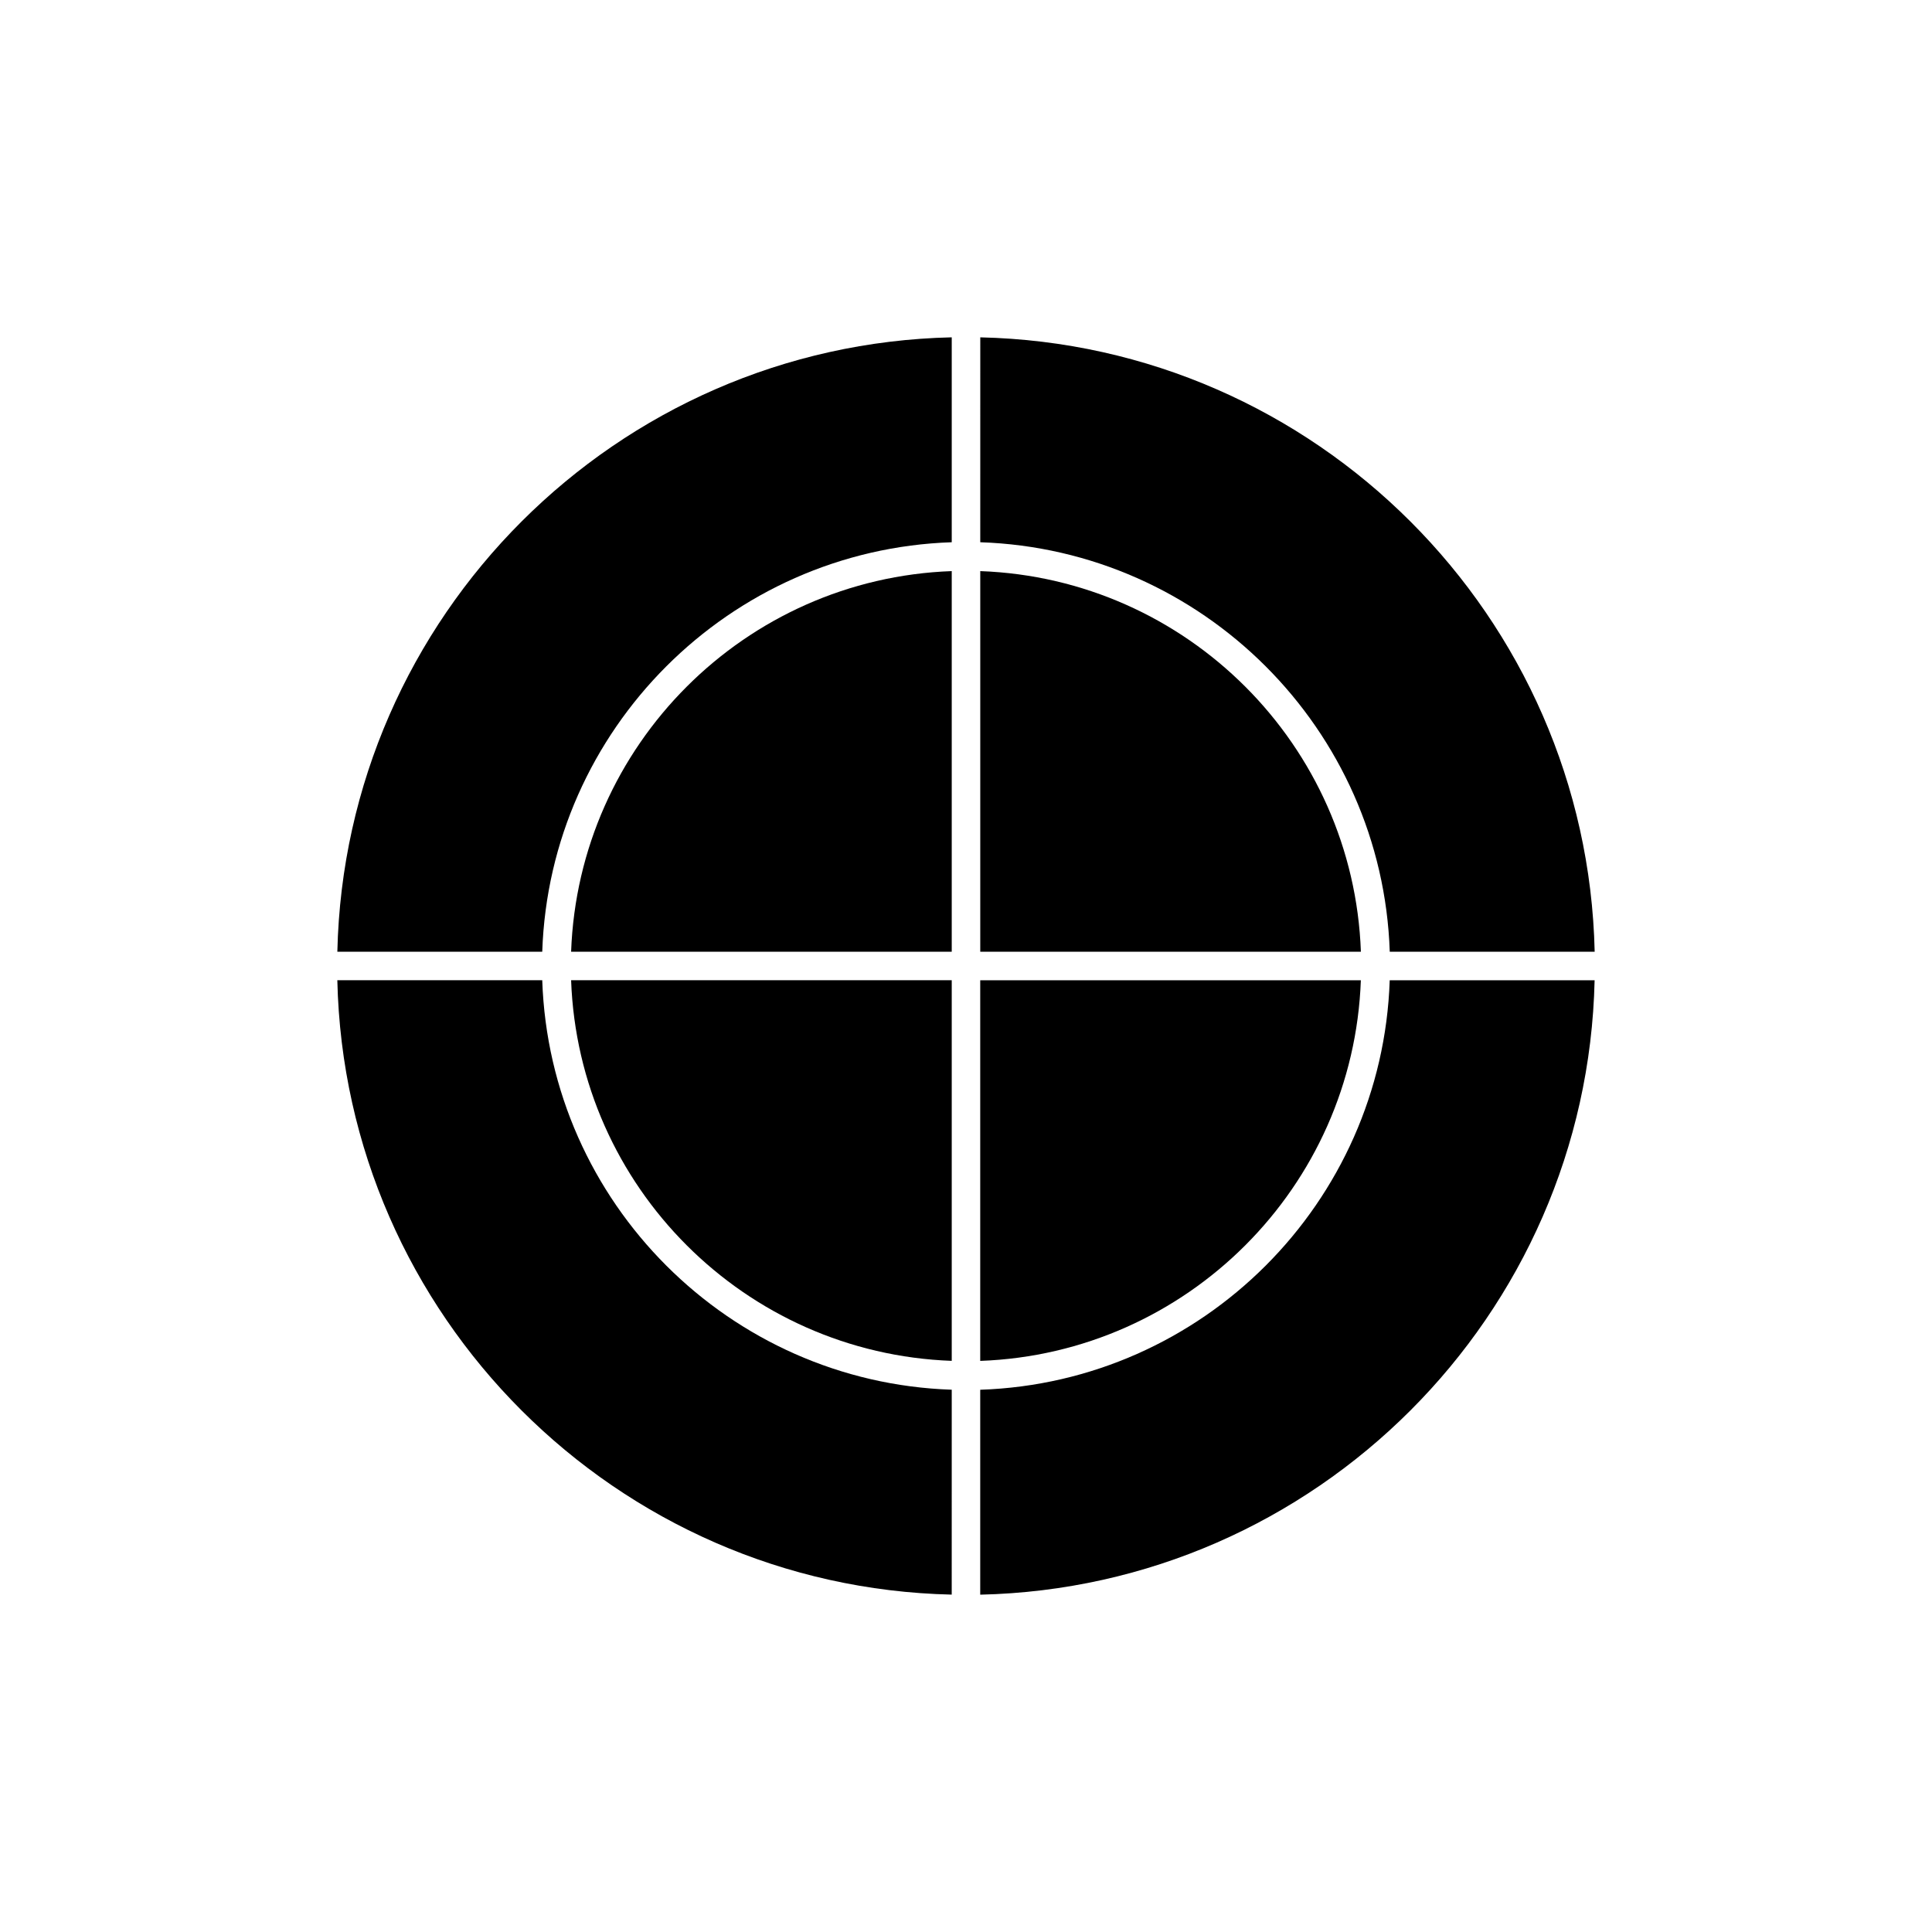 <?xml version="1.0" encoding="UTF-8"?>
<!-- Uploaded to: SVG Repo, www.svgrepo.com, Generator: SVG Repo Mixer Tools -->
<svg fill="#000000" width="800px" height="800px" version="1.1" viewBox="144 144 512 512" xmlns="http://www.w3.org/2000/svg">
 <g>
  <path d="m504.64 403.78h-100.87v100.87c54.785-1.969 98.898-46.082 100.87-100.87z"/>
  <path d="m396.22 504.64v-100.87h-100.87c1.969 54.785 46.086 98.898 100.87 100.87z"/>
  <path d="m295.35 396.22h100.87v-100.87c-54.781 1.969-98.898 46.086-100.87 100.87z"/>
  <path d="m403.78 287.7c58.969 1.961 106.55 49.551 108.52 108.52h54.305c-1.988-88.91-73.91-160.83-162.82-162.82z"/>
  <path d="m287.7 396.22c1.961-58.965 49.551-106.55 108.52-108.52v-54.305c-88.91 1.992-160.83 73.91-162.82 162.82z"/>
  <path d="m512.29 403.78c-1.961 58.969-49.547 106.55-108.52 108.52v54.305c88.914-1.996 160.83-73.91 162.82-162.82z"/>
  <path d="m396.22 512.29c-58.965-1.961-106.55-49.547-108.52-108.52h-54.305c1.996 88.914 73.91 160.83 162.82 162.82z"/>
  <path d="m403.78 295.35v100.87h100.87c-1.969-54.781-46.082-98.898-100.87-100.87z"/>
 </g>
</svg>